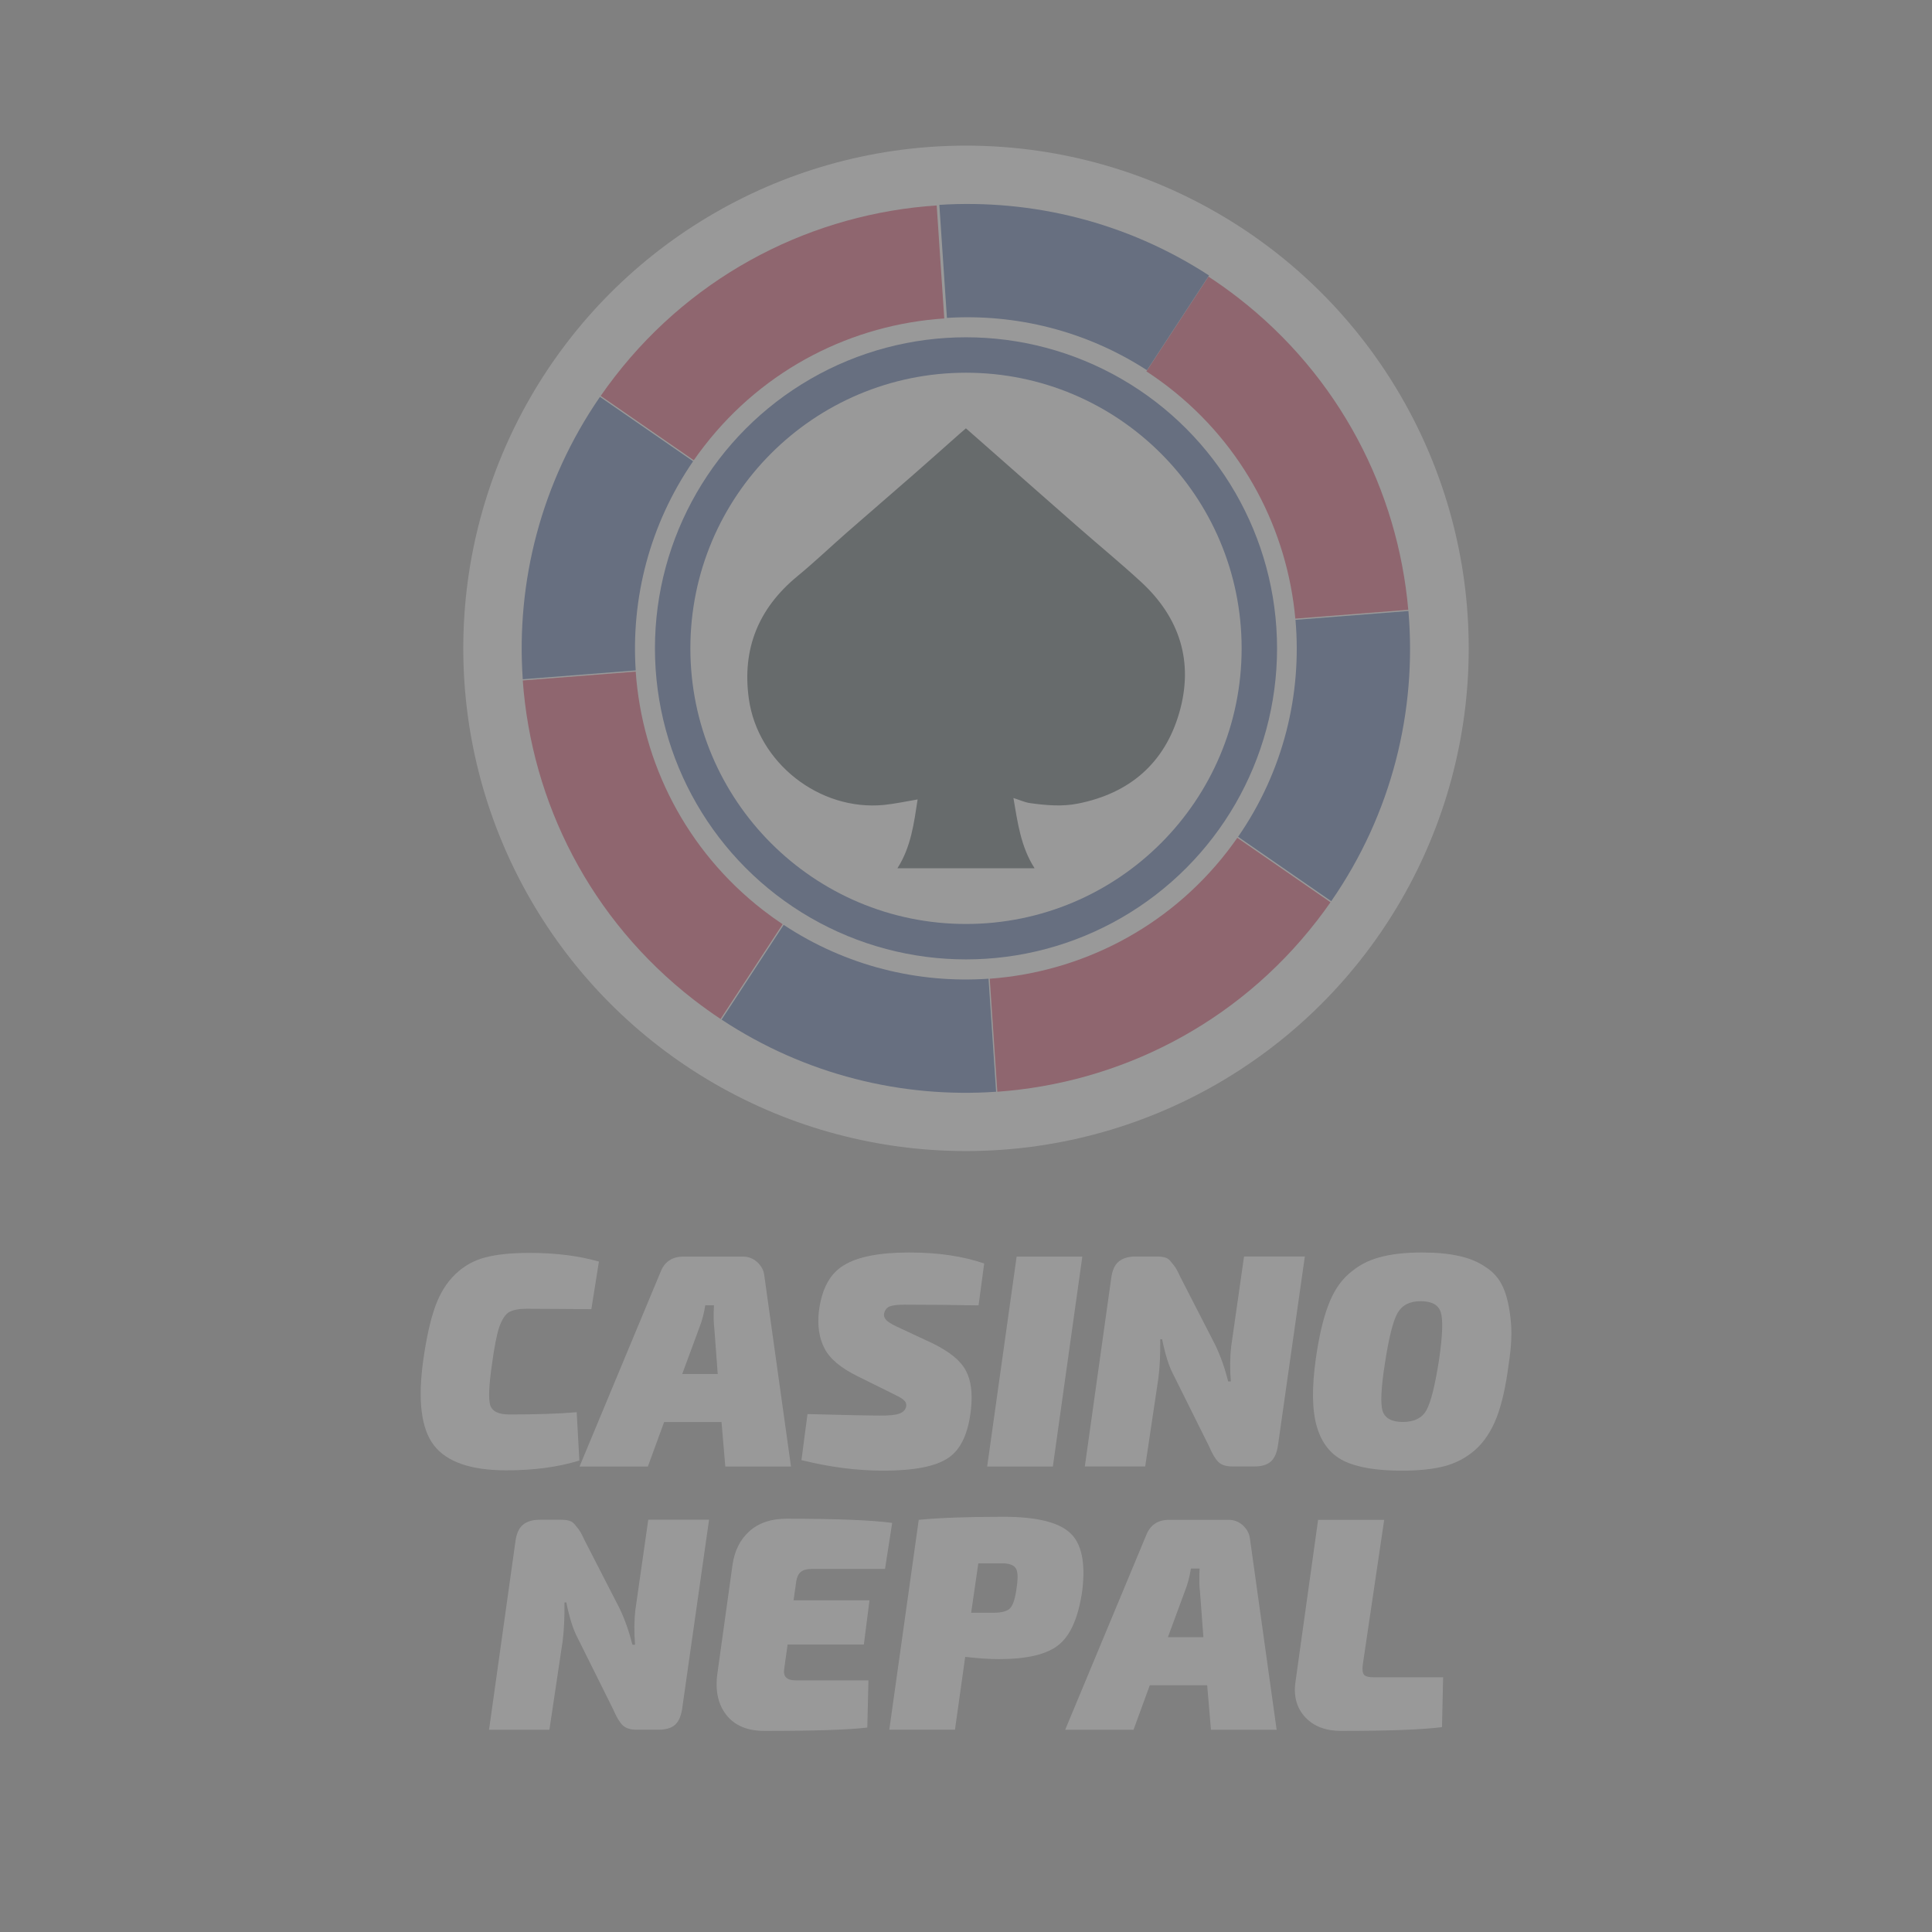 <?xml version="1.0" encoding="UTF-8"?> <svg xmlns="http://www.w3.org/2000/svg" id="Layer_1" viewBox="0 0 240 240"><rect x="0" y="0" width="240" height="240" fill="#808080" stroke="none"/><defs><style> .cls-1 { fill: none; } .cls-2 { fill: #cb002d; } .cls-3 { fill: #fff; } .cls-4 { opacity: .2; } .cls-5 { fill: #032c81; } .cls-6 { fill: #06171e; } </style></defs><g class="cls-4"><circle class="cls-3" cx="120" cy="80.54" r="62.45"></circle><circle class="cls-5" cx="120" cy="80.54" r="38.64"></circle><g><g><path class="cls-5" d="M123.74,135.62l-.94-14.04c-8.74.6-17.7-1.56-25.45-6.69l-7.71,11.77c10.39,6.86,22.4,9.77,34.11,8.96Z"></path><path class="cls-5" d="M64.94,84.38l14.03-1.1c-.59-8.94,1.72-18.11,7.13-25.98l-11.57-8c-7.32,10.62-10.43,23.01-9.59,35.08Z"></path><path class="cls-5" d="M174.96,75.9l-14.03,1.1c.81,9.25-1.49,18.8-7.13,26.95l11.57,8c7.55-10.89,10.65-23.67,9.59-36.05Z"></path><path class="cls-2" d="M97.22,114.81c-.82-.55-1.63-1.13-2.42-1.74-9.63-7.47-15.04-18.37-15.83-29.64l-14.03,1.1c1.09,15.09,8.34,29.66,21.24,39.66,1.09.84,2.2,1.64,3.33,2.39l7.71-11.77Z"></path><path class="cls-2" d="M153.71,104.07c-.4.57-.81,1.13-1.24,1.69-7.44,9.6-18.29,15-29.52,15.82l.94,14.04c15.1-1.08,29.7-8.33,39.7-21.24.59-.76,1.15-1.52,1.69-2.3l-11.57-8Z"></path><path class="cls-2" d="M142.41,46.13c.93.61,1.85,1.26,2.74,1.95,9.39,7.27,14.76,17.81,15.76,28.77l14.03-1.1c-1.3-14.78-8.52-28.99-21.17-38.79-1.19-.92-2.41-1.79-3.65-2.6l-7.71,11.77Z"></path><path class="cls-2" d="M86.18,57.18c.42-.6.85-1.2,1.31-1.78,7.5-9.68,18.47-15.09,29.81-15.84l-.94-14.04c-15.2,1.01-29.92,8.27-39.98,21.26-.61.79-1.2,1.59-1.76,2.4l11.57,8Z"></path><circle class="cls-1" cx="120.02" cy="80.56" r="55.17"></circle></g><path class="cls-5" d="M116.69,25.45l.94,14.04c8.53-.53,17.25,1.58,24.85,6.5l7.71-11.77c-10.24-6.66-22.01-9.5-33.51-8.77Z"></path></g><circle class="cls-3" cx="120" cy="80.54" r="34.24"></circle><path class="cls-6" d="M119.99,53.21c1.02.89,2,1.76,2.98,2.62,3.69,3.25,7.37,6.5,11.07,9.74,2.57,2.25,5.21,4.42,7.72,6.73,4.82,4.45,6.55,9.96,4.73,16.25-1.81,6.25-6.15,9.99-12.56,11.27-1.98.4-3.97.22-5.94-.05-.68-.09-1.33-.4-2.1-.64.53,3.07.91,6.05,2.63,8.73h-17.04c1.7-2.65,2.06-5.63,2.51-8.55-1.44.24-2.8.54-4.17.68-8.02.79-15.7-5.23-16.8-13.21-.85-6.16,1.19-11.2,6-15.17,2.15-1.77,4.17-3.7,6.26-5.53,2.75-2.4,5.51-4.78,8.26-7.18,1.89-1.65,3.75-3.32,5.63-4.98.26-.23.52-.45.83-.72Z"></path></g><g class="cls-4"><path class="cls-3" d="M71.64,175.43l.33,6c-2.6.81-5.62,1.22-9.05,1.22-4.41,0-7.41-1.03-9.01-3.1s-2.04-5.64-1.31-10.74c.38-2.65.86-4.81,1.45-6.47.59-1.65,1.42-3,2.49-4.03,1.06-1.03,2.31-1.74,3.75-2.11,1.43-.38,3.28-.56,5.53-.56,3.21,0,6.07.36,8.58,1.08l-.94,5.91c-3.69-.02-6.38-.05-8.07-.05-.94,0-1.67.14-2.16.42-.47.28-.88.91-1.22,1.88-.32.97-.61,2.49-.89,4.55-.38,2.6-.46,4.3-.23,5.11.25.79,1.04,1.17,2.39,1.17,3.44,0,6.21-.09,8.35-.28Z"></path><path class="cls-3" d="M89.63,176.65h-7.13l-2.02,5.53h-8.49l10.04-24.11c.49-1.31,1.45-1.97,2.86-1.97h7.41c.66,0,1.23.22,1.74.66.49.45.8.97.89,1.59l3.33,23.83h-8.16l-.47-5.53ZM89.16,170.69l-.42-5.63c-.09-.66-.12-1.62-.05-2.91h-1.08c-.16,1.03-.41,1.97-.75,2.81l-2.11,5.72h4.41Z"></path><path class="cls-3" d="M111.29,173.32l-4.74-2.35c-2.1-1.03-3.47-2.18-4.13-3.47-.66-1.28-.89-2.79-.7-4.55.34-2.81,1.37-4.74,3.1-5.77,1.71-1.06,4.42-1.59,8.11-1.59s6.64.46,9.33,1.36l-.7,5.21c-3.1-.06-6.17-.09-9.19-.09-.88,0-1.5.08-1.88.23-.35.16-.56.45-.66.84-.07.28.01.55.23.8.21.26.68.55,1.41.89l4.41,2.06c2.06,1.01,3.42,2.11,4.08,3.33.66,1.2.87,2.8.66,4.83-.32,2.98-1.25,5-2.81,6.05-1.57,1.07-4.26,1.59-8.07,1.59-3.35,0-6.74-.45-10.18-1.31l.75-5.72c4.88.13,7.88.19,9.01.19s1.9-.07,2.35-.23c.47-.15.76-.43.89-.84.06-.3,0-.56-.19-.75-.16-.21-.52-.45-1.08-.7Z"></path><path class="cls-3" d="M130.79,182.18h-8.16l3.66-26.08h8.16l-3.66,26.08Z"></path><path class="cls-3" d="M162.09,156.1l-3.33,23.4c-.13.94-.42,1.63-.89,2.06-.47.41-1.16.61-2.06.61h-2.72c-.79,0-1.36-.19-1.74-.56s-.77-1.03-1.17-1.97l-4.46-8.96c-.5-.94-.96-2.37-1.36-4.32h-.23c.02,1.82-.05,3.42-.23,4.83l-1.64,10.98h-7.5l3.28-23.4c.12-.94.42-1.61.89-2.02.49-.43,1.2-.66,2.11-.66h2.72c.4,0,.75.05,1.03.14s.53.3.75.61c.25.28.43.54.56.75.12.19.29.54.52,1.03l4.36,8.49c.66,1.38,1.18,2.88,1.59,4.5h.33c-.13-1.5-.12-2.97.05-4.41l1.59-11.12h7.55Z"></path><path class="cls-3" d="M176.63,155.59c1.78,0,3.29.14,4.55.42,1.24.26,2.36.7,3.33,1.36,1,.63,1.74,1.48,2.2,2.53.47,1.03.77,2.35.94,3.94.19,1.57.11,3.42-.23,5.58-.35,2.72-.84,4.95-1.5,6.66-.66,1.69-1.55,3.04-2.67,4.03-1.1.97-2.37,1.64-3.8,2.02-1.44.38-3.22.56-5.35.56-3.13,0-5.52-.41-7.18-1.22-1.63-.81-2.74-2.22-3.33-4.22-.6-2.03-.64-4.84-.14-8.44.38-2.65.87-4.83,1.5-6.52.62-1.71,1.48-3.06,2.58-4.03,1.13-1,2.39-1.69,3.8-2.06,1.41-.4,3.17-.61,5.3-.61ZM178.97,163c-.28-.9-1.11-1.36-2.49-1.36s-2.3.49-2.86,1.45c-.56.97-1.1,3.08-1.59,6.33-.47,3-.56,4.96-.28,5.86.3.91,1.15,1.36,2.53,1.36s2.37-.48,2.91-1.45c.56-1,1.09-3.12,1.59-6.38.43-2.97.49-4.9.19-5.82Z"></path></g><g class="cls-4"><path class="cls-3" d="M88.08,188.8l-3.33,23.4c-.13.94-.42,1.63-.89,2.06-.47.41-1.16.61-2.06.61h-2.72c-.79,0-1.36-.19-1.74-.56s-.77-1.03-1.17-1.97l-4.46-8.96c-.5-.94-.96-2.37-1.36-4.32h-.23c.02,1.82-.05,3.42-.23,4.83l-1.64,10.98h-7.5l3.28-23.4c.12-.94.42-1.61.89-2.02.49-.43,1.2-.66,2.11-.66h2.72c.4,0,.75.05,1.03.14s.53.3.75.61c.25.28.43.54.56.75.12.19.29.54.52,1.03l4.36,8.49c.66,1.38,1.18,2.88,1.59,4.5h.33c-.13-1.5-.12-2.97.05-4.41l1.59-11.12h7.55Z"></path><path class="cls-3" d="M109.93,194.9h-9.1c-.63,0-1.08.13-1.36.38-.28.22-.47.61-.56,1.17l-.33,2.35h9.43l-.7,5.49h-9.47l-.42,3c-.16.97.3,1.45,1.41,1.45h9.05l-.14,5.86c-2.25.28-6.51.42-12.76.42-2.13,0-3.71-.66-4.74-1.97s-1.41-3.01-1.13-5.11l1.88-13.51c.25-1.78.95-3.19,2.11-4.22,1.15-1.03,2.69-1.55,4.6-1.55,6.25,0,10.62.18,13.13.52l-.89,5.72Z"></path><path class="cls-3" d="M110.47,214.88l3.66-26.08c2.53-.25,6.03-.38,10.51-.38,4.06,0,6.81.66,8.25,1.97,1.47,1.31,1.98,3.73,1.55,7.22-.47,3.28-1.44,5.52-2.91,6.71-1.48,1.2-3.94,1.78-7.41,1.78-1.22,0-2.63-.09-4.22-.28l-1.27,9.05h-8.16ZM120.65,200.34h2.77c1.03,0,1.71-.19,2.06-.56.38-.38.66-1.29.84-2.77.15-1.09.11-1.83-.14-2.2-.26-.4-.83-.61-1.74-.61h-2.91l-.89,6.14Z"></path><path class="cls-3" d="M149.96,209.35h-7.13l-2.02,5.53h-8.49l10.04-24.11c.49-1.31,1.45-1.97,2.86-1.97h7.41c.66,0,1.23.22,1.74.66.49.45.8.97.89,1.59l3.33,23.83h-8.16l-.47-5.53ZM149.49,203.39l-.42-5.63c-.09-.66-.12-1.62-.05-2.91h-1.08c-.16,1.03-.41,1.97-.75,2.81l-2.11,5.72h4.41Z"></path><path class="cls-3" d="M171.95,188.8l-2.67,18.06c-.07.6,0,1.01.19,1.22.21.19.61.28,1.17.28h8.63l-.14,6.19c-2.53.32-6.71.47-12.52.47-1.91,0-3.4-.56-4.46-1.69-1.07-1.15-1.48-2.63-1.22-4.41l2.81-20.12h8.21Z"></path></g></svg> 
